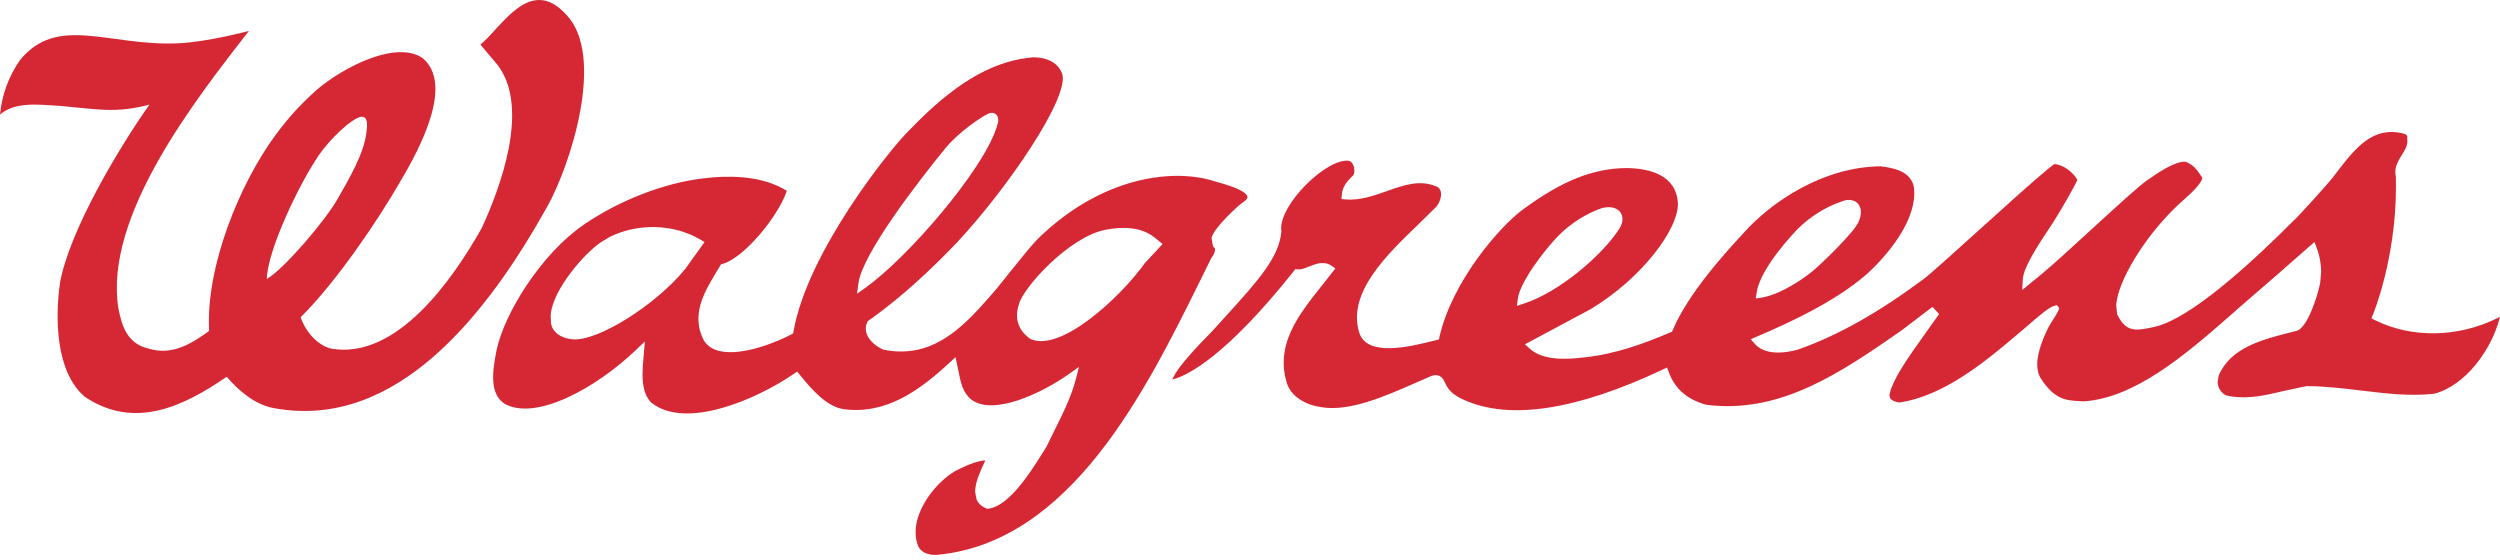 <svg width="192" height="43" viewBox="0 0 192 43" fill="none" xmlns="http://www.w3.org/2000/svg">
<path fill-rule="evenodd" clip-rule="evenodd" d="M81.569 5.65C82.2 7.402 77.394 14.457 73.47 18.651C71.3 20.922 69.183 22.822 67.12 24.326L66.645 24.666L66.595 24.765C66.464 25.046 66.456 25.356 66.571 25.666C66.783 26.206 67.336 26.645 67.861 26.86C71.474 27.578 73.794 25.325 75.94 22.863L76.277 22.474L76.445 22.278L76.612 22.083L77.585 20.871C78.343 19.93 79.272 18.758 79.776 18.274C84.585 13.619 89.887 12.969 92.969 13.832C94.637 14.296 95.074 14.483 95.478 14.742C95.68 14.869 95.812 15.026 95.812 15.144C95.808 15.254 95.681 15.39 95.478 15.523C95.478 15.523 95.45 15.544 95.412 15.573L95.29 15.664C95.253 15.692 95.225 15.713 95.225 15.711C95.204 15.731 93.216 17.459 93.044 18.281C93.044 18.281 93.159 18.904 93.148 18.891C93.148 18.891 93.238 19.006 93.282 19.058L93.304 19.082L93.312 19.183C93.312 19.286 93.28 19.454 93.102 19.719L93.017 19.839L92.191 21.516C87.987 30.017 82.232 41.653 71.972 42.612C71.632 42.631 70.817 42.608 70.507 41.922C70.379 41.595 70.318 41.242 70.318 40.868C70.318 39.067 71.859 37.064 73.356 36.177C74.002 35.848 74.597 35.563 75.24 35.42L75.518 35.368L75.675 35.356L75.605 35.501C75.308 36.149 74.973 36.874 74.903 37.536L74.889 37.781L75.008 38.384C75.131 38.655 75.35 38.867 75.682 39.019L75.831 39.08L75.943 39.063C77.502 38.836 79.101 36.333 80.018 34.867L80.121 34.703L80.388 34.27L80.965 33.092C81.611 31.804 82.276 30.472 82.635 29.081C82.635 29.081 82.797 28.469 82.867 28.174C82.588 28.378 82.102 28.718 82.102 28.718C79.998 30.213 76.259 31.97 74.589 30.678C73.93 30.148 73.776 29.343 73.608 28.492C73.608 28.492 73.43 27.671 73.384 27.429C73.234 27.572 72.934 27.847 72.934 27.847C70.633 29.973 68.047 31.878 64.743 31.416C63.479 31.203 62.368 29.951 61.427 28.788C61.427 28.788 61.298 28.622 61.225 28.535C61.21 28.545 61.193 28.556 61.175 28.568L61.06 28.646C61.006 28.684 60.962 28.714 60.962 28.714C58.003 30.737 52.641 33.001 50.037 30.935C49.486 30.415 49.346 29.575 49.346 28.74C49.346 28.297 49.382 27.85 49.422 27.458C49.422 27.458 49.501 26.559 49.525 26.224C49.28 26.46 48.866 26.854 48.866 26.854C45.708 29.877 41.082 32.361 38.728 30.992C37.596 30.222 37.808 28.562 38.129 26.925C38.724 24.062 41.568 19.486 44.858 17.238C47.593 15.373 51.021 14.046 54.032 13.696C55.775 13.479 58.213 13.445 60.109 14.47L60.376 14.623L60.425 14.657L60.406 14.712C59.747 16.637 57.157 19.793 55.504 20.265C55.504 20.265 55.393 20.3 55.382 20.288C55.358 20.327 55.022 20.888 55.015 20.891C54.379 21.957 53.641 23.147 53.641 24.481C53.641 25.055 53.774 25.597 54.049 26.13C54.29 26.54 54.69 26.816 55.225 26.95C57.011 27.401 59.831 26.189 60.767 25.686C60.767 25.686 60.869 25.631 60.914 25.609C60.925 25.559 60.943 25.442 60.943 25.442C62.009 19.328 68.472 11.288 69.87 9.965C73.181 6.521 76.003 4.802 78.973 4.439L79.27 4.407H79.275C79.699 4.387 81.1 4.429 81.569 5.65ZM43.487 1.125C46.531 4.293 43.814 12.676 42.024 15.878C37.554 23.87 30.576 33.106 21.042 31.345C19.63 31.093 18.403 30.086 17.409 28.935C14.061 31.248 10.313 33.004 6.539 30.492C4.261 28.606 4.229 24.407 4.604 21.743C5.313 17.728 9.167 11.294 11.481 8.031C8.884 8.729 7.465 8.381 4.584 8.129C2.919 8.034 1.176 7.793 0 8.799C0.162 7.221 0.661 5.895 1.524 4.632C4.395 1.085 8.337 3.554 13.645 3.327C15.953 3.231 19.117 2.373 19.117 2.373C15.107 7.546 7.959 16.551 9.091 23.682C9.343 24.868 9.663 26.38 11.439 26.778C13.232 27.328 14.741 26.375 16.061 25.417C15.787 20.496 18.406 14.102 21.157 10.374C22.167 9.009 23.044 8.05 24.345 6.879C26.483 5.075 30.471 3.087 32.463 4.467C34.863 6.483 32.261 11.377 30.761 13.909C28.97 17.022 25.782 21.702 23.09 24.366C23.47 25.472 24.368 26.524 25.453 26.778C30.45 27.625 34.727 21.543 36.992 17.524C38.469 14.331 40.621 8.415 38.33 5.149L38.171 4.935L36.896 3.425C38.547 2.082 40.701 -1.939 43.487 1.125ZM179.425 13.282C180.922 11.315 182.263 9.674 184.57 10.256C184.673 10.285 184.886 10.353 184.886 10.489C184.886 10.498 184.886 10.506 184.881 10.513C184.881 10.513 184.868 10.576 184.868 10.622C184.868 10.634 184.868 10.65 184.879 10.655C184.882 10.719 184.886 10.773 184.886 10.832C184.886 11.221 184.684 11.549 184.449 11.925C184.215 12.301 183.959 12.716 183.959 13.222C183.959 13.344 183.974 13.469 184.01 13.602L183.999 13.602C184.006 13.857 184.009 14.111 184.009 14.361C184.009 19.854 182.274 24.093 182.252 24.138C182.252 24.138 182.163 24.356 182.125 24.451C182.216 24.499 182.414 24.598 182.414 24.598C185.262 25.992 188.775 25.928 191.818 24.423L192 24.331L191.946 24.521C191.341 26.822 189.387 29.605 186.934 30.244C185.039 30.439 183.255 30.222 181.359 29.995C179.998 29.833 178.59 29.661 177.141 29.652L175.367 30.032C173.986 30.363 172.42 30.738 170.909 30.348C170.425 30.025 170.316 29.613 170.316 29.326C170.316 29.326 170.393 28.847 170.397 28.839C171.3 26.702 173.725 26.087 175.866 25.538C175.866 25.538 175.944 25.518 176.043 25.493L176.249 25.442C176.347 25.417 176.427 25.398 176.43 25.398C176.43 25.398 176.612 25.295 176.615 25.295C177.5 24.579 178.147 22.056 178.191 21.697L178.263 20.882C178.263 20.443 178.201 19.76 177.909 19.012C177.909 19.012 177.81 18.735 177.745 18.589C177.27 19.012 174.929 21.06 174.929 21.06L172.032 23.568L171.363 24.158C167.679 27.403 163.886 30.575 160.026 30.823L159.677 30.804C158.699 30.749 157.793 30.699 156.755 29.091C156.539 28.767 156.459 28.386 156.459 27.995C156.459 26.917 157.049 25.702 157.344 25.082L157.692 24.521C157.877 24.241 158.132 23.84 158.132 23.668C158.132 23.65 158.132 23.629 158.12 23.616C158.12 23.616 158.012 23.492 157.961 23.433C157.891 23.453 157.753 23.492 157.753 23.492C157.393 23.571 156.485 24.346 155.537 25.173L154.875 25.732C152.67 27.599 149.327 30.431 145.857 30.912C145.499 30.859 145.256 30.738 145.156 30.56L145.106 30.331C145.106 30.331 145.221 29.887 145.221 29.895C145.616 28.855 146.244 27.928 146.918 26.942C146.918 26.942 148.847 24.231 148.921 24.12C148.869 24.055 148.498 23.651 148.414 23.568C148.28 23.67 147.882 23.973 147.445 24.306L147.151 24.529C146.562 24.978 145.996 25.408 145.993 25.41C141.437 28.57 136.723 31.841 131.006 31.08C129.538 30.655 128.639 29.861 128.161 28.576C128.161 28.576 128.073 28.345 128.025 28.227C127.901 28.285 127.702 28.38 127.702 28.38C121.065 31.509 115.926 32.292 112.425 30.707C111.38 30.252 111.142 29.746 110.974 29.386C110.83 29.09 110.637 28.676 109.959 28.859L108.744 29.391C106.346 30.443 103.629 31.642 101.462 31.268C100.391 31.129 99.045 30.506 98.767 29.19C98.641 28.73 98.587 28.285 98.587 27.856C98.587 25.609 100.081 23.737 101.536 21.913C101.536 21.913 102.46 20.734 102.56 20.611C102.466 20.543 102.246 20.401 102.246 20.401C101.672 20.023 101.064 20.259 100.533 20.47C100.218 20.593 99.918 20.719 99.675 20.689C99.675 20.689 99.55 20.669 99.482 20.662C99.449 20.72 99.371 20.813 99.371 20.813C94.155 27.377 91.242 28.785 90.23 29.09L90.034 29.142L90.118 28.966C90.398 28.363 91.302 27.27 92.731 25.811C92.731 25.811 93.135 25.4 93.129 25.4L94.164 24.258C96.548 21.637 98.266 19.748 98.407 17.776C98.407 17.776 98.41 17.729 98.403 17.706L98.392 17.526C98.392 16.656 99.116 15.39 100.269 14.216C101.469 13.005 102.79 12.25 103.554 12.346C103.716 12.358 103.847 12.481 103.933 12.684C103.995 12.816 104.017 12.967 104.017 13.102C104.017 13.255 103.984 13.388 103.927 13.458C103.927 13.458 103.92 13.465 103.911 13.476L103.838 13.553L103.818 13.572C103.483 13.91 103.11 14.294 103.054 14.936C103.054 14.936 103.035 15.171 103.023 15.286C103.152 15.295 103.365 15.32 103.365 15.32C104.457 15.397 105.49 15.037 106.485 14.686C107.813 14.211 109.067 13.768 110.374 14.343C110.544 14.444 110.637 14.584 110.663 14.772C110.728 15.168 110.493 15.67 110.302 15.885C110.302 15.885 109.231 16.934 108.979 17.183L108.927 17.235C106.485 19.584 103.439 22.513 104.393 25.553C104.988 27.424 108.21 26.644 110.127 26.167C110.127 26.167 110.429 26.097 110.507 26.073C110.526 26.01 110.552 25.869 110.552 25.869C111.532 21.575 115.194 17.39 116.943 16.101C119.962 13.878 122.353 12.923 124.944 12.907C126.688 12.931 128.781 13.438 128.864 15.675C128.864 17.602 126.181 21.304 122.176 23.735C122.176 23.735 117.316 26.333 117.114 26.442C117.227 26.548 117.48 26.772 117.48 26.772C118.519 27.721 120.373 27.609 121.681 27.446C124.105 27.191 126.286 26.375 128.293 25.526C128.293 25.526 128.395 25.483 128.402 25.49C128.419 25.468 128.47 25.341 128.47 25.341C129.661 22.513 132.592 19.326 133.556 18.278L133.921 17.878C135.999 15.543 139.999 12.802 144.452 12.773C145.812 12.948 146.769 13.291 146.997 14.407C147.008 14.543 147.017 14.674 147.017 14.812C147.017 17.922 143.339 21.077 143.303 21.109C140.882 23.184 137.545 24.734 134.896 25.862L134.847 25.883C134.756 25.921 134.562 26.004 134.459 26.051L134.555 26.164C134.659 26.285 134.776 26.416 134.776 26.416C135.693 27.448 137.545 27.003 138.088 26.845C141.118 25.778 144.189 24.062 147.735 21.431C148.187 21.102 150.009 19.458 151.94 17.712C154.043 15.809 156.22 13.849 157.239 13.016C157.239 13.016 157.715 12.626 157.777 12.602C158.378 12.63 159.131 13.132 159.523 13.775L159.545 13.812L159.526 13.849C159.381 14.223 158.171 16.336 157.681 17.081C156.327 19.102 155.381 20.604 155.348 21.504C155.348 21.504 155.317 22.018 155.305 22.274C155.568 22.055 156.785 21.06 156.785 21.06C157.658 20.342 159.222 18.907 160.735 17.517C162.552 15.858 164.265 14.283 164.868 13.87C165.722 13.272 167.016 12.376 167.86 12.42C168.449 12.666 168.711 12.985 169.143 13.664C169.127 13.775 168.991 14.223 167.832 15.236C164.798 17.852 162.528 21.768 162.528 23.515C162.528 23.515 162.598 24.12 162.598 24.13C162.598 24.13 162.614 24.177 162.626 24.201C163.308 25.515 163.976 25.431 165.432 25.111C167.569 24.658 171.258 21.847 176.086 17.004C176.086 17.004 176.359 16.743 176.385 16.719C176.965 16.111 178.756 14.165 179.28 13.473L179.425 13.282ZM84.887 17.65C82.113 18.19 78.606 22.066 78.266 23.329C77.913 24.351 78.146 25.23 78.93 25.876L79.083 25.994L79.139 26.03C81.442 27.102 86.074 22.816 87.925 20.205C87.925 20.205 89.181 18.858 89.288 18.744C89.161 18.635 88.897 18.427 88.897 18.42C88.412 18.015 87.405 17.162 84.887 17.65ZM46.841 18.186C46.841 18.186 46.112 18.632 46.127 18.622C44.852 19.487 42.459 22.248 42.301 24.14L42.292 24.333L42.323 24.888C42.467 25.504 43.016 25.924 43.807 26.039L43.981 26.059C45.877 26.236 50.317 23.466 52.617 20.669C52.617 20.669 54.015 18.722 54.11 18.588C53.993 18.517 53.76 18.383 53.76 18.383C51.734 17.199 49.016 17.122 46.841 18.186ZM124.449 16.31C124.186 15.946 123.684 15.825 123.056 15.974C121.873 16.366 120.645 17.137 119.702 18.087C118.665 19.138 116.722 21.654 116.569 22.953L116.567 22.968C116.557 23.041 116.519 23.339 116.5 23.491C116.682 23.427 116.999 23.326 116.999 23.326C119.728 22.463 123.073 19.593 124.371 17.557C124.524 17.312 124.608 17.063 124.608 16.829C124.608 16.64 124.551 16.463 124.449 16.31ZM142.656 15.6C142.367 15.32 141.896 15.276 141.408 15.486C140.218 15.884 138.99 16.654 138.047 17.602C138.019 17.631 135.189 20.519 134.914 22.46L134.912 22.474C134.902 22.537 134.862 22.797 134.842 22.927C135.018 22.903 135.302 22.856 135.302 22.856C136.817 22.609 138.794 21.238 139.517 20.551C140.164 19.987 142.446 17.776 142.747 17.023C142.869 16.722 142.917 16.483 142.917 16.284C142.917 15.928 142.766 15.716 142.656 15.6ZM75.882 8.739C75.365 8.981 73.634 10.123 72.578 11.417C70.547 13.913 66.207 19.497 65.922 21.787C65.922 21.787 65.854 22.303 65.819 22.559C66.059 22.387 66.462 22.104 66.462 22.104C69.745 19.763 75.399 13.176 76.507 9.877L76.574 9.662L76.555 9.659C76.615 9.585 76.666 9.416 76.666 9.244C76.666 9.098 76.637 8.952 76.55 8.845C76.493 8.775 76.281 8.55 75.882 8.739ZM27.445 9.064C26.443 9.556 24.831 11.262 24.199 12.367C22.965 14.246 20.55 19.171 20.491 21.427C21.861 20.625 25.006 16.898 25.904 15.317C26.778 13.771 28.005 11.755 28.149 10.064C28.149 10.064 28.45 8.573 27.445 9.064Z" fill="#D62734"/>
</svg>
